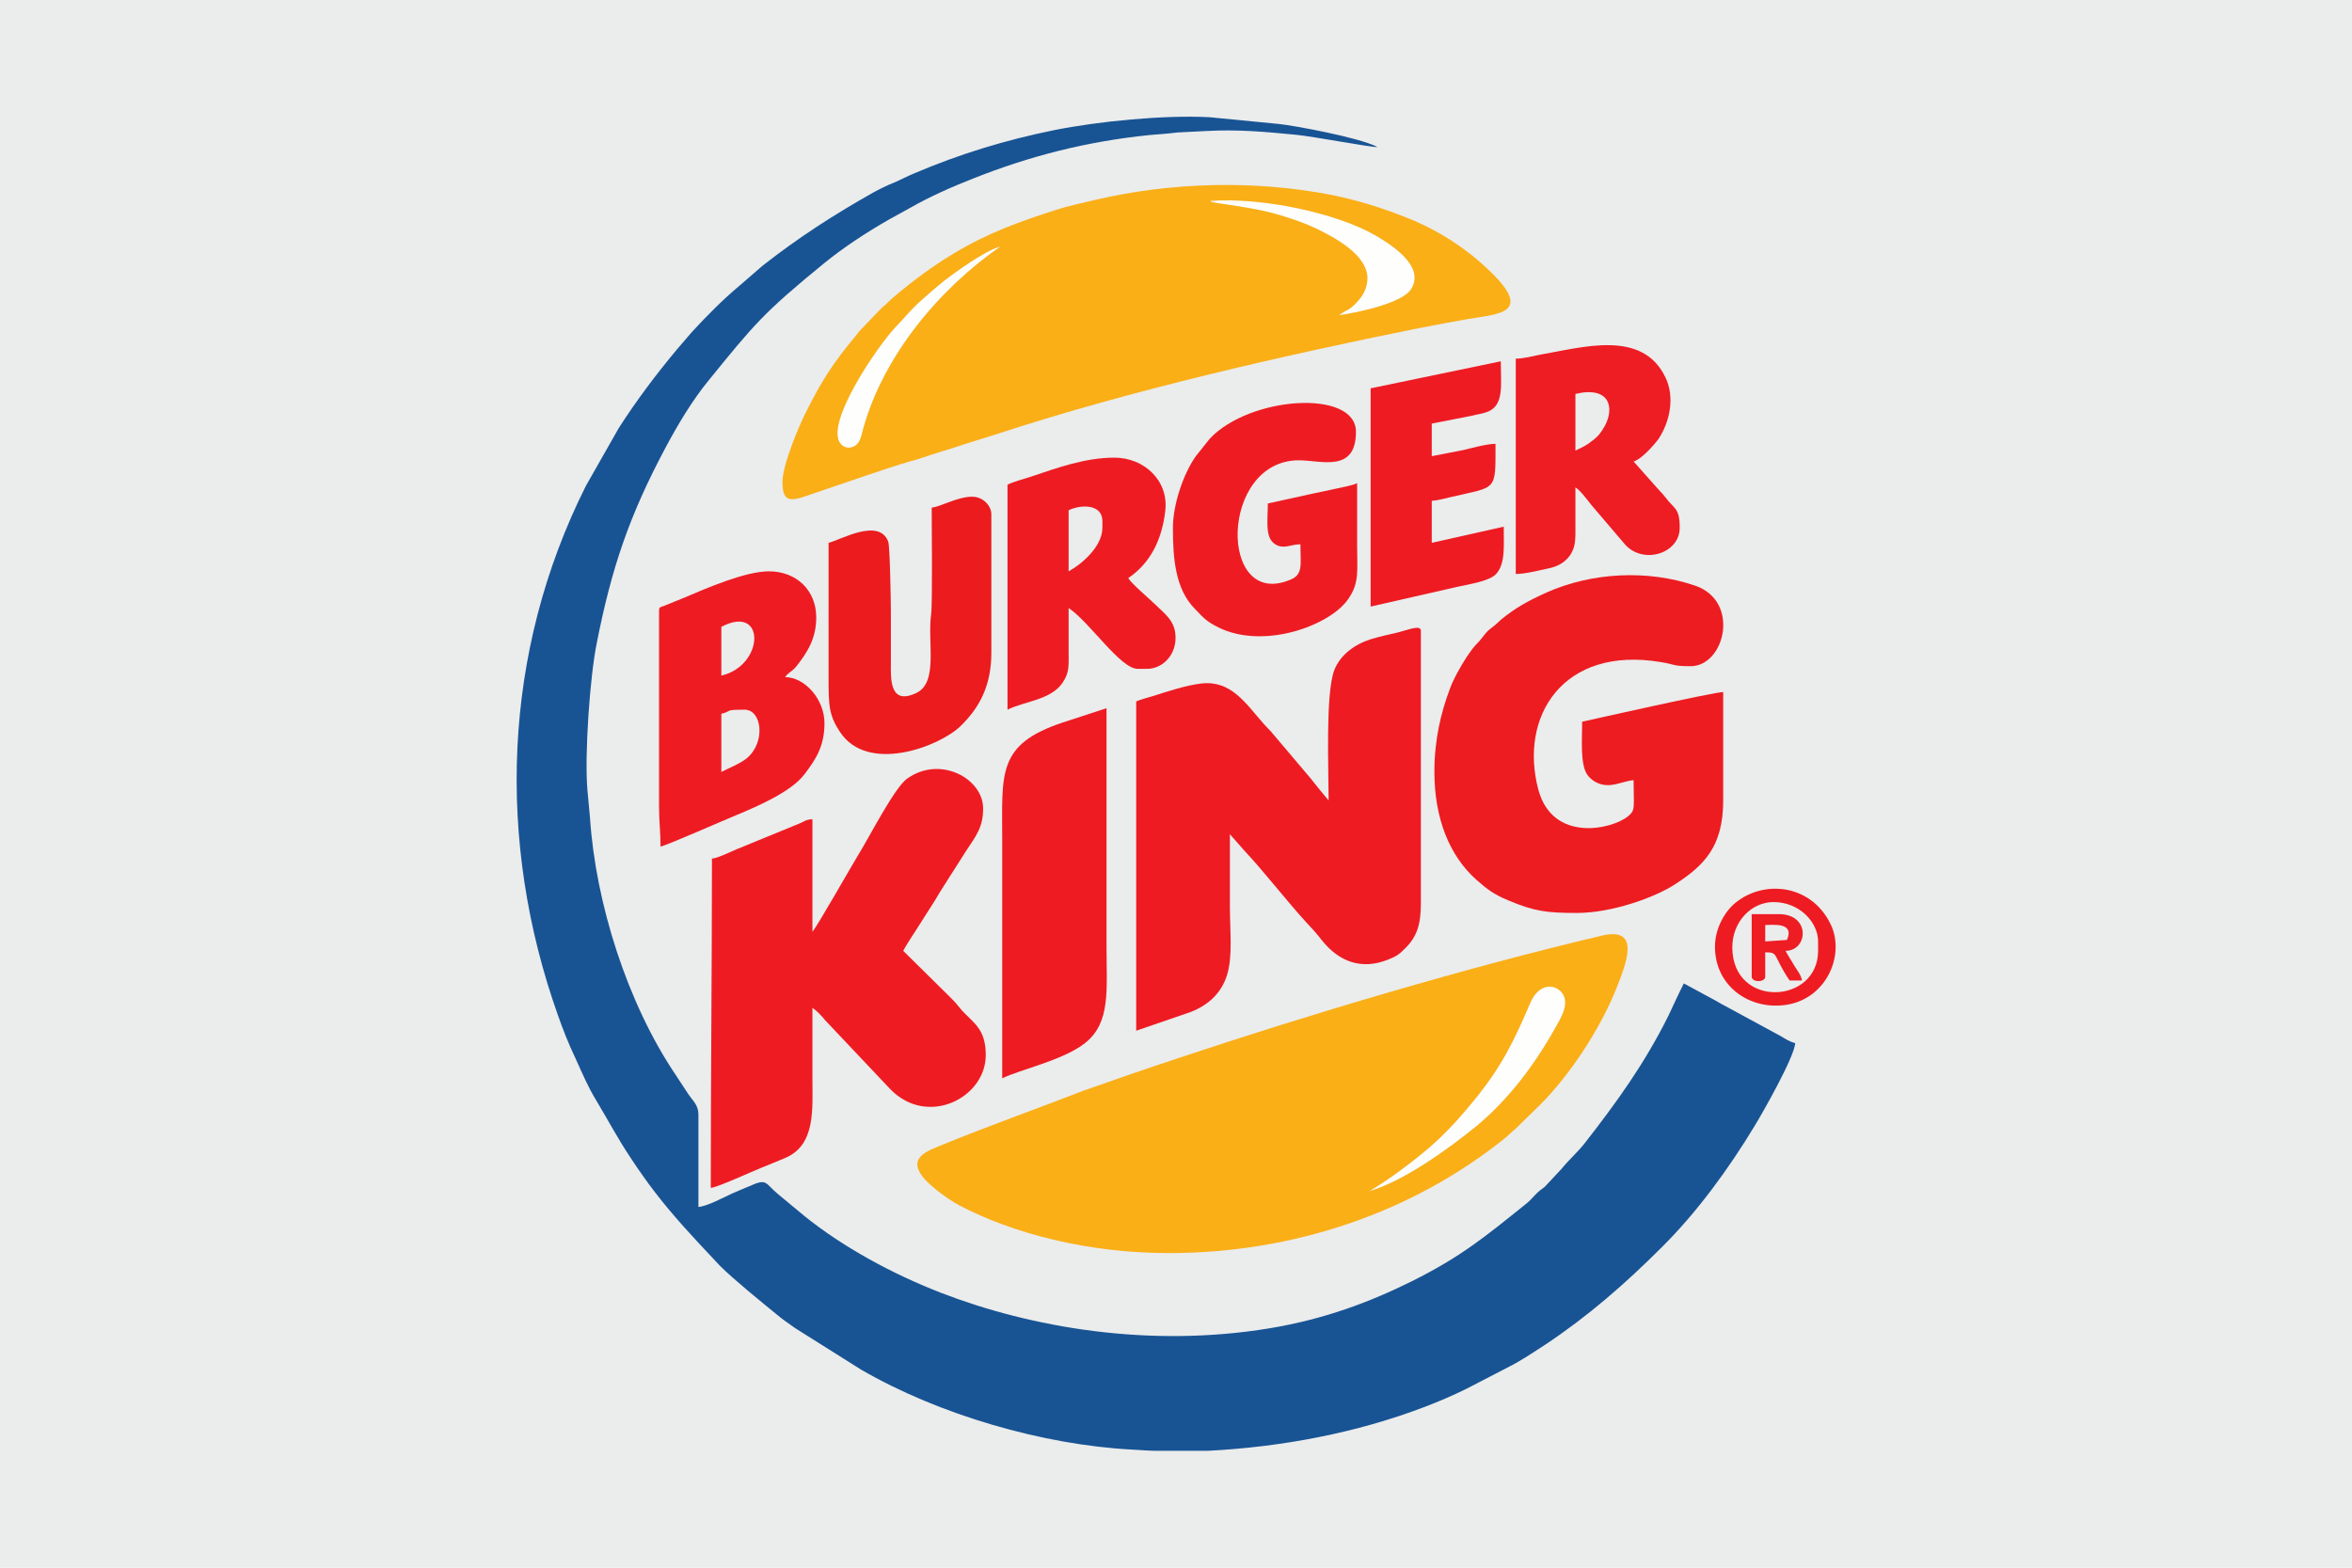 <?xml version="1.0" encoding="UTF-8"?>
<!DOCTYPE svg PUBLIC "-//W3C//DTD SVG 1.1//EN" "http://www.w3.org/Graphics/SVG/1.1/DTD/svg11.dtd">
<!-- Creator: CorelDRAW 2018 (64-Bit) -->
<svg xmlns="http://www.w3.org/2000/svg" xml:space="preserve" width="120px" height="80px" version="1.1" style="shape-rendering:geometricPrecision; text-rendering:geometricPrecision; image-rendering:optimizeQuality; fill-rule:evenodd; clip-rule:evenodd"
viewBox="0 0 80.05 53.37"
 xmlns:xlink="http://www.w3.org/1999/xlink">
 <defs>
  <style type="text/css">
   <![CDATA[
    .fil0 {fill:#EBECEC}
    .fil6 {fill:#185494}
    .fil8 {fill:#EB1B1E}
    .fil7 {fill:#ED1C21}
    .fil4 {fill:#EE1B23}
    .fil3 {fill:#EE1C22}
    .fil2 {fill:#EE1C23}
    .fil5 {fill:#FAAF17}
    .fil1 {fill:#FEFEFD}
   ]]>
  </style>
 </defs>
 <g id="Слой_x0020_1">
  <g id="_1687967853248">
   <rect class="fil0" width="80.05" height="53.37"/>
   <g>
    <g>
     <path class="fil1" d="M46.58 40.56c1.19,-0.34 2.71,-1.44 3.68,-2.23 1.08,-0.9 1.96,-2.06 2.67,-3.33 0.18,-0.32 0.55,-0.88 0.19,-1.25 -0.27,-0.27 -0.77,-0.24 -1.04,0.4 -0.55,1.29 -0.97,2.15 -1.87,3.26 -0.91,1.12 -1.48,1.65 -2.62,2.49 -0.16,0.12 -0.86,0.6 -1.01,0.66z"/>
     <path class="fil1" d="M45.58 10.73c0.58,-0.08 2.15,-0.4 2.45,-0.89 0.51,-0.81 -0.79,-1.58 -1.26,-1.85 -1.31,-0.74 -3.81,-1.28 -5.58,-1.15 0.05,0.04 -0.03,0.01 0.12,0.05 0.15,0.04 1.29,0.17 2.03,0.37 0.68,0.19 1.27,0.4 1.83,0.71 0.52,0.28 1.13,0.68 1.32,1.21 0.13,0.36 -0.01,0.74 -0.19,0.97 -0.36,0.45 -0.46,0.37 -0.72,0.58z"/>
     <path class="fil1" d="M34.05 8.39c-0.54,0.15 -1.53,0.87 -1.93,1.18 -0.31,0.25 -0.57,0.48 -0.85,0.73 -0.28,0.26 -0.46,0.49 -0.74,0.78 -0.65,0.66 -2.55,3.45 -1.89,4.06 0.17,0.16 0.4,0.11 0.53,-0.02 0.13,-0.13 0.16,-0.36 0.22,-0.57 0.71,-2.49 2.6,-4.73 4.66,-6.16z"/>
    </g>
    <g>
     <path class="fil2" d="M53.62 15.34l0 -1.93c1.19,-0.28 1.33,0.49 1,1.09 -0.12,0.22 -0.23,0.36 -0.42,0.5 -0.22,0.18 -0.34,0.22 -0.58,0.34zm-2.03 -3.13l0 7.33c0.33,0 0.77,-0.12 1.07,-0.18 0.36,-0.07 0.6,-0.21 0.78,-0.46 0.2,-0.3 0.18,-0.57 0.18,-1.06 0,-0.42 0,-0.83 0,-1.25 0.17,0.11 0.4,0.42 0.55,0.61l1.1 1.29c0.61,0.76 1.9,0.37 1.9,-0.52 0,-0.69 -0.19,-0.64 -0.48,-1.03 -0.1,-0.12 -0.11,-0.14 -0.22,-0.25l-0.87 -0.98c0.25,-0.06 0.7,-0.56 0.85,-0.77 0.39,-0.59 0.56,-1.43 0.23,-2.1 -0.79,-1.64 -2.83,-1.01 -4.29,-0.76 -0.21,0.04 -0.54,0.13 -0.8,0.13z"/>
     <path class="fil2" d="M60.82 32l-0.74 0.05 0 -0.56c0.27,0 1.01,-0.1 0.74,0.51zm-1.2 1.25c0,0.2 0.46,0.2 0.46,0l0 -0.83c0.47,0 0.24,0.08 0.83,0.96l0.42 0c-0.02,-0.18 -0.18,-0.37 -0.27,-0.52 -0.1,-0.18 -0.2,-0.32 -0.29,-0.49 0.77,0 0.87,-1.25 -0.23,-1.25l-0.92 0 0 2.13z"/>
    </g>
    <g>
     <path class="fil3" d="M27.65 31.72l0 -3.83c-0.23,0.01 -0.26,0.07 -0.43,0.14l-2.12 0.87c-0.2,0.08 -0.68,0.32 -0.87,0.33 0,3.76 -0.04,7.43 -0.04,11.21 0.21,-0.01 1.41,-0.56 1.71,-0.68 0.29,-0.12 0.55,-0.22 0.85,-0.35 1.01,-0.45 0.9,-1.64 0.9,-2.7 0,-0.8 0,-1.6 0,-2.4 0.15,0.1 0.31,0.27 0.44,0.43l2.22 2.35c1.27,1.29 3.24,0.28 3.24,-1.17 0,-0.9 -0.42,-1.09 -0.82,-1.53l-0.19 -0.23c-0.07,-0.08 -0.12,-0.13 -0.2,-0.21l-1.6 -1.58c0.06,-0.12 0.1,-0.17 0.17,-0.29 0.07,-0.1 0.1,-0.17 0.18,-0.28l0.72 -1.13c0.12,-0.2 0.22,-0.37 0.35,-0.57l0.72 -1.13c0.36,-0.54 0.58,-0.82 0.58,-1.45 0,-1.01 -1.46,-1.82 -2.59,-1.01 -0.43,0.31 -1.28,1.98 -1.64,2.56 -0.24,0.39 -1.4,2.44 -1.58,2.65z"/>
     <path class="fil3" d="M39.92 17.97c0,1 0.07,2.08 0.75,2.76 0.3,0.31 0.38,0.42 0.8,0.63 1.53,0.76 3.79,-0.05 4.42,-0.97 0.38,-0.55 0.3,-0.95 0.3,-1.82 0,-0.7 0,-1.41 0,-2.12 -0.16,0.08 -0.53,0.14 -0.74,0.19 -0.25,0.06 -0.48,0.1 -0.75,0.16l-1.55 0.34c0,0.64 -0.12,1.24 0.33,1.43 0.25,0.11 0.48,-0.04 0.78,-0.04 0,0.68 0.1,1.02 -0.33,1.2 -2.47,1.06 -2.44,-4.06 0.28,-4.06 0.75,0 1.94,0.44 1.94,-0.97 0,-1.46 -3.62,-1.22 -4.98,0.24l-0.47 0.59c-0.42,0.59 -0.78,1.64 -0.78,2.44z"/>
     <path class="fil3" d="M36.37 19.45l0 -2.08c0.45,-0.21 1.15,-0.2 1.15,0.37l0 0.23c0,0.64 -0.72,1.25 -1.15,1.48zm-2.08 -2.95l0 7.66c0.59,-0.29 1.47,-0.33 1.87,-0.91 0.25,-0.37 0.21,-0.59 0.21,-1.17 0,-0.46 0,-0.92 0,-1.38 0.72,0.48 1.76,2.07 2.35,2.07l0.32 0c0.51,0 0.97,-0.44 0.97,-1.06 0,-0.58 -0.38,-0.82 -0.68,-1.12 -0.29,-0.28 -0.8,-0.7 -0.93,-0.91 0.77,-0.52 1.15,-1.33 1.26,-2.29 0.12,-1.04 -0.73,-1.81 -1.73,-1.81 -0.99,0 -1.93,0.34 -2.85,0.65 -0.22,0.07 -0.59,0.17 -0.79,0.27z"/>
     <path class="fil3" d="M60.36 30.71c0.89,0 1.52,0.69 1.52,1.34l0 0.32c0,1.82 -2.9,1.97 -2.92,-0.1 -0.01,-0.89 0.65,-1.56 1.4,-1.56zm-1.99 1.52c0,1.37 1.22,2.19 2.48,1.97 1.34,-0.24 1.96,-1.72 1.45,-2.75 -0.69,-1.4 -2.37,-1.51 -3.32,-0.64 -0.31,0.29 -0.61,0.83 -0.61,1.42z"/>
    </g>
    <g>
     <path class="fil4" d="M45.22 27.25c-0.21,-0.25 -0.41,-0.49 -0.62,-0.76l-1.27 -1.5c-0.13,-0.16 -0.2,-0.21 -0.33,-0.36 -0.61,-0.69 -1.1,-1.48 -2.12,-1.36 -0.52,0.06 -1.14,0.27 -1.65,0.43 -0.16,0.05 -0.41,0.11 -0.56,0.18l0 11.21 1.86 -0.64c0.59,-0.23 1.04,-0.64 1.23,-1.25 0.2,-0.64 0.1,-1.5 0.1,-2.31 0,-0.83 0,-1.66 0,-2.49l0.52 0.59c0.57,0.6 1.48,1.76 2.07,2.4 0.19,0.2 0.37,0.4 0.54,0.62 0.58,0.73 1.35,1.02 2.25,0.66 0.31,-0.12 0.39,-0.19 0.6,-0.4 0.38,-0.38 0.52,-0.79 0.52,-1.52l0 -9.27c0,-0.22 -0.39,-0.05 -0.78,0.05 -0.3,0.07 -0.63,0.14 -0.92,0.23 -0.54,0.17 -1.04,0.52 -1.25,1.06 -0.3,0.81 -0.19,3.39 -0.19,4.43z"/>
     <path class="fil4" d="M34.11 36.71c0.61,-0.3 2.07,-0.61 2.82,-1.2 0.88,-0.7 0.73,-1.8 0.73,-3.33 0,-2.69 0,-5.38 0,-8.07l-1.5 0.49c-2.24,0.75 -2.05,1.72 -2.05,4.03 0,2.69 0,5.38 0,8.08z"/>
     <path class="fil4" d="M24.55 26.28l0 -1.98c0.38,-0.09 0.07,-0.14 0.79,-0.14 0.59,0 0.73,1.1 0.08,1.65 -0.23,0.19 -0.6,0.33 -0.87,0.47zm0 -3.28l0 -1.66c1.52,-0.8 1.47,1.32 0,1.66zm-2.12 -2.21l0 6.69c0,0.51 0.05,0.83 0.05,1.34 0.17,-0.02 2.23,-0.93 2.58,-1.07 0.67,-0.28 1.85,-0.78 2.31,-1.38 0.39,-0.51 0.69,-0.96 0.69,-1.75 0,-0.81 -0.66,-1.56 -1.34,-1.57 0.1,-0.15 0.24,-0.19 0.38,-0.36 0.38,-0.48 0.68,-0.96 0.68,-1.67 0,-0.93 -0.68,-1.57 -1.61,-1.57 -0.8,0 -2.12,0.57 -2.89,0.9l-0.69 0.28c-0.1,0.04 -0.16,0.02 -0.16,0.16z"/>
     <path class="fil4" d="M46.65 13.22l0 7.43 2.94 -0.67c0.41,-0.09 1.13,-0.2 1.34,-0.45 0.31,-0.35 0.25,-0.96 0.25,-1.6l-2.45 0.55 0 -1.43c0.18,-0.01 0.5,-0.09 0.66,-0.13 1.57,-0.37 1.51,-0.17 1.51,-1.81 -0.29,0 -0.8,0.14 -1.09,0.21l-1.08 0.21 0 -1.11 1.38 -0.27c0.15,-0.04 0.31,-0.06 0.46,-0.11 0.64,-0.2 0.51,-0.91 0.51,-1.74l-4.43 0.92z"/>
    </g>
    <g>
     <path class="fil5" d="M46.58 40.56c0.15,-0.06 0.85,-0.54 1.01,-0.66 1.14,-0.84 1.71,-1.37 2.62,-2.49 0.9,-1.11 1.32,-1.97 1.87,-3.26 0.27,-0.64 0.77,-0.67 1.04,-0.4 0.36,0.37 -0.01,0.93 -0.19,1.25 -0.71,1.27 -1.59,2.43 -2.67,3.33 -0.97,0.79 -2.49,1.89 -3.68,2.23zm-6.8 2.1c4.25,0 8.32,-1.38 11.5,-3.96 0.11,-0.1 0.15,-0.15 0.29,-0.26l0.84 -0.82c1.04,-1.04 2.05,-2.59 2.6,-3.96 0.33,-0.84 0.86,-2.12 -0.48,-1.81 -4.59,1.08 -10.02,2.7 -14.42,4.17 -0.55,0.18 -1.1,0.37 -1.66,0.56l-1.6 0.56c-1.67,0.65 -3.05,1.13 -4.77,1.83 -0.5,0.21 -1.19,0.42 -0.68,1.09 0.26,0.33 0.87,0.77 1.24,0.97 1.82,0.96 4.38,1.63 7.14,1.63z"/>
     <path class="fil5" d="M34.05 8.39c-2.06,1.43 -3.95,3.67 -4.66,6.16 -0.06,0.21 -0.09,0.44 -0.22,0.57 -0.13,0.13 -0.36,0.18 -0.53,0.02 -0.66,-0.61 1.24,-3.4 1.89,-4.06 0.28,-0.29 0.46,-0.52 0.74,-0.78 0.28,-0.25 0.54,-0.48 0.85,-0.73 0.4,-0.31 1.39,-1.03 1.93,-1.18zm11.53 2.34c0.26,-0.21 0.36,-0.13 0.72,-0.58 0.18,-0.23 0.32,-0.61 0.19,-0.97 -0.19,-0.53 -0.8,-0.93 -1.32,-1.21 -0.56,-0.31 -1.15,-0.52 -1.83,-0.71 -0.74,-0.2 -1.88,-0.33 -2.03,-0.37 -0.15,-0.04 -0.07,-0.01 -0.12,-0.05 1.77,-0.13 4.27,0.41 5.58,1.15 0.47,0.27 1.77,1.04 1.26,1.85 -0.3,0.49 -1.87,0.81 -2.45,0.89zm-18.95 5.68c0,0.86 0.42,0.6 1.32,0.3 0.78,-0.26 2.28,-0.79 2.98,-0.99 0.27,-0.07 0.5,-0.15 0.74,-0.23 0.26,-0.09 0.51,-0.16 0.77,-0.24 0.49,-0.17 0.99,-0.31 1.51,-0.48 4.48,-1.47 9.73,-2.67 14.35,-3.6 0.57,-0.11 1.1,-0.21 1.67,-0.31 1.01,-0.17 2.2,-0.19 0.8,-1.57 -0.83,-0.82 -1.82,-1.46 -2.94,-1.9 -0.79,-0.31 -1.57,-0.56 -2.49,-0.75 -2.66,-0.52 -5.52,-0.44 -8.13,0.18 -0.42,0.1 -0.85,0.19 -1.25,0.32 -1.28,0.41 -2.34,0.79 -3.5,1.49 -0.72,0.43 -1.39,0.93 -2.03,1.47 -0.17,0.14 -0.23,0.23 -0.41,0.37l-0.75 0.78c-0.08,0.09 -0.08,0.11 -0.16,0.2 -0.75,0.9 -1.14,1.5 -1.69,2.6 -0.22,0.43 -0.79,1.78 -0.79,2.36z"/>
    </g>
    <g>
     <path class="fil6" d="M46.88 5.01l-0.05 -0.03c-0.61,-0.3 -2.74,-0.7 -3.31,-0.76l-2.36 -0.23c-1.56,-0.08 -3.78,0.14 -5.28,0.44 -1.67,0.34 -3.21,0.81 -4.76,1.47 -0.27,0.11 -0.44,0.21 -0.7,0.32 -0.21,0.08 -0.49,0.22 -0.71,0.34 -1.38,0.78 -2.52,1.52 -3.75,2.48l-0.82 0.71c-0.56,0.47 -1.09,1.01 -1.59,1.55l-0.49 0.57c-0.72,0.86 -1.39,1.75 -2,2.7l-1.12 1.97c-2.84,5.66 -3.06,12.1 -0.95,18.03 0.18,0.51 0.37,0.99 0.6,1.47 0.23,0.51 0.42,0.96 0.7,1.42 0.39,0.65 0.74,1.31 1.16,1.94 0.15,0.23 0.28,0.42 0.43,0.63 0.56,0.8 1.21,1.55 1.88,2.27l0.74 0.79c0.47,0.47 1.42,1.24 1.96,1.68 0.2,0.17 0.39,0.29 0.61,0.45l2.24 1.41c2.66,1.54 6.19,2.56 9.22,2.72 0.38,0.02 0.67,0.05 1.02,0.04l1.57 0c2.52,-0.13 5.05,-0.61 7.36,-1.49 0.5,-0.19 1.01,-0.41 1.45,-0.63l1.37 -0.71c0.45,-0.22 0.87,-0.51 1.29,-0.78 1.47,-0.98 2.72,-2.07 3.97,-3.32 1.21,-1.2 2.29,-2.69 3.16,-4.13 0.24,-0.39 1.36,-2.35 1.38,-2.82 -0.18,-0.04 -0.33,-0.14 -0.48,-0.23l-1.88 -1.02c-0.18,-0.09 -0.29,-0.17 -0.47,-0.26l-0.96 -0.52c-0.18,0.35 -0.34,0.71 -0.52,1.09 -0.81,1.63 -1.76,2.95 -2.87,4.37 -0.24,0.3 -0.53,0.55 -0.77,0.85l-0.58 0.62c-0.1,0.08 -0.13,0.09 -0.23,0.18 -0.15,0.14 -0.26,0.29 -0.42,0.41 -1.37,1.1 -2.19,1.78 -3.85,2.61 -1.45,0.72 -2.99,1.3 -4.86,1.61 -4.11,0.68 -8.14,-0.03 -11.19,-1.21 -1.65,-0.64 -3.34,-1.56 -4.64,-2.61l-0.88 -0.73c-0.48,-0.39 -0.37,-0.57 -0.99,-0.29 -0.21,0.09 -0.39,0.16 -0.59,0.25 -0.29,0.13 -0.83,0.43 -1.15,0.46l0 -3.14c0,-0.33 -0.18,-0.46 -0.35,-0.71 -0.15,-0.23 -0.27,-0.41 -0.42,-0.64 -1.65,-2.44 -2.73,-5.86 -2.92,-8.75 -0.02,-0.28 -0.07,-0.7 -0.09,-0.97 -0.1,-1.22 0.09,-3.87 0.32,-4.99 0.51,-2.59 1.12,-4.36 2.34,-6.65 0.41,-0.77 0.91,-1.61 1.46,-2.28 1.56,-1.92 1.86,-2.3 3.94,-4 0.69,-0.56 1.46,-1.06 2.23,-1.5 0.23,-0.13 0.46,-0.25 0.69,-0.38 0.68,-0.39 1.43,-0.72 2.17,-1.01 1.92,-0.76 3.83,-1.25 5.96,-1.47 0.33,-0.03 0.68,-0.05 0.97,-0.09l1 -0.05c1.06,-0.06 2.03,0.03 3.05,0.13 0.6,0.06 2.51,0.42 2.76,0.42z"/>
     <path class="fil6" d="M46.88 5.01l0 0z"/>
    </g>
    <path class="fil7" d="M48.82 26.28c0,1.59 0.52,2.87 1.44,3.68 0.36,0.32 0.59,0.49 1.07,0.69 0.9,0.38 1.33,0.43 2.34,0.43 1.18,0 2.66,-0.52 3.38,-1 0.96,-0.63 1.6,-1.27 1.6,-2.83l0 -3.69c-0.31,0 -4.44,0.93 -4.8,1.01 0,0.61 -0.08,1.5 0.2,1.84 0.15,0.18 0.38,0.32 0.68,0.32 0.28,0 0.6,-0.15 0.87,-0.17 0,0.23 0.01,0.46 0.01,0.69 0,0.32 -0.02,0.39 -0.2,0.54 -0.55,0.45 -2.56,0.9 -3.05,-0.9 -0.67,-2.5 0.84,-4.91 4.17,-4.35 0.5,0.08 0.39,0.14 1.01,0.14 1.17,0 1.7,-2.21 0.16,-2.74 -1.63,-0.56 -3.53,-0.45 -5.06,0.23 -0.62,0.28 -1.06,0.52 -1.56,0.93 -0.09,0.08 -0.13,0.13 -0.22,0.2 -0.24,0.19 -0.2,0.14 -0.4,0.39 -0.21,0.28 -0.2,0.17 -0.55,0.69 -0.2,0.31 -0.45,0.75 -0.57,1.09 -0.3,0.8 -0.52,1.72 -0.52,2.81z"/>
    <path class="fil8" d="M31.71 17.28c0,0.59 0.03,3.3 -0.02,3.63 -0.13,0.97 0.25,2.32 -0.5,2.68 -0.94,0.45 -0.87,-0.53 -0.87,-1.05 0,-0.57 0,-1.14 0,-1.71 0,-0.26 -0.03,-2.23 -0.09,-2.39 -0.31,-0.83 -1.64,-0.05 -2.03,0.04 0,1.52 0,3.05 0,4.57 0,0.93 0,1.29 0.39,1.87 0.94,1.43 3.38,0.5 4.1,-0.2 0.68,-0.66 1.05,-1.42 1.05,-2.5l0 -4.71c0,-0.3 -0.29,-0.6 -0.65,-0.6 -0.51,0 -1.09,0.35 -1.38,0.37z"/>
   </g>
  </g>
 </g>
</svg>
